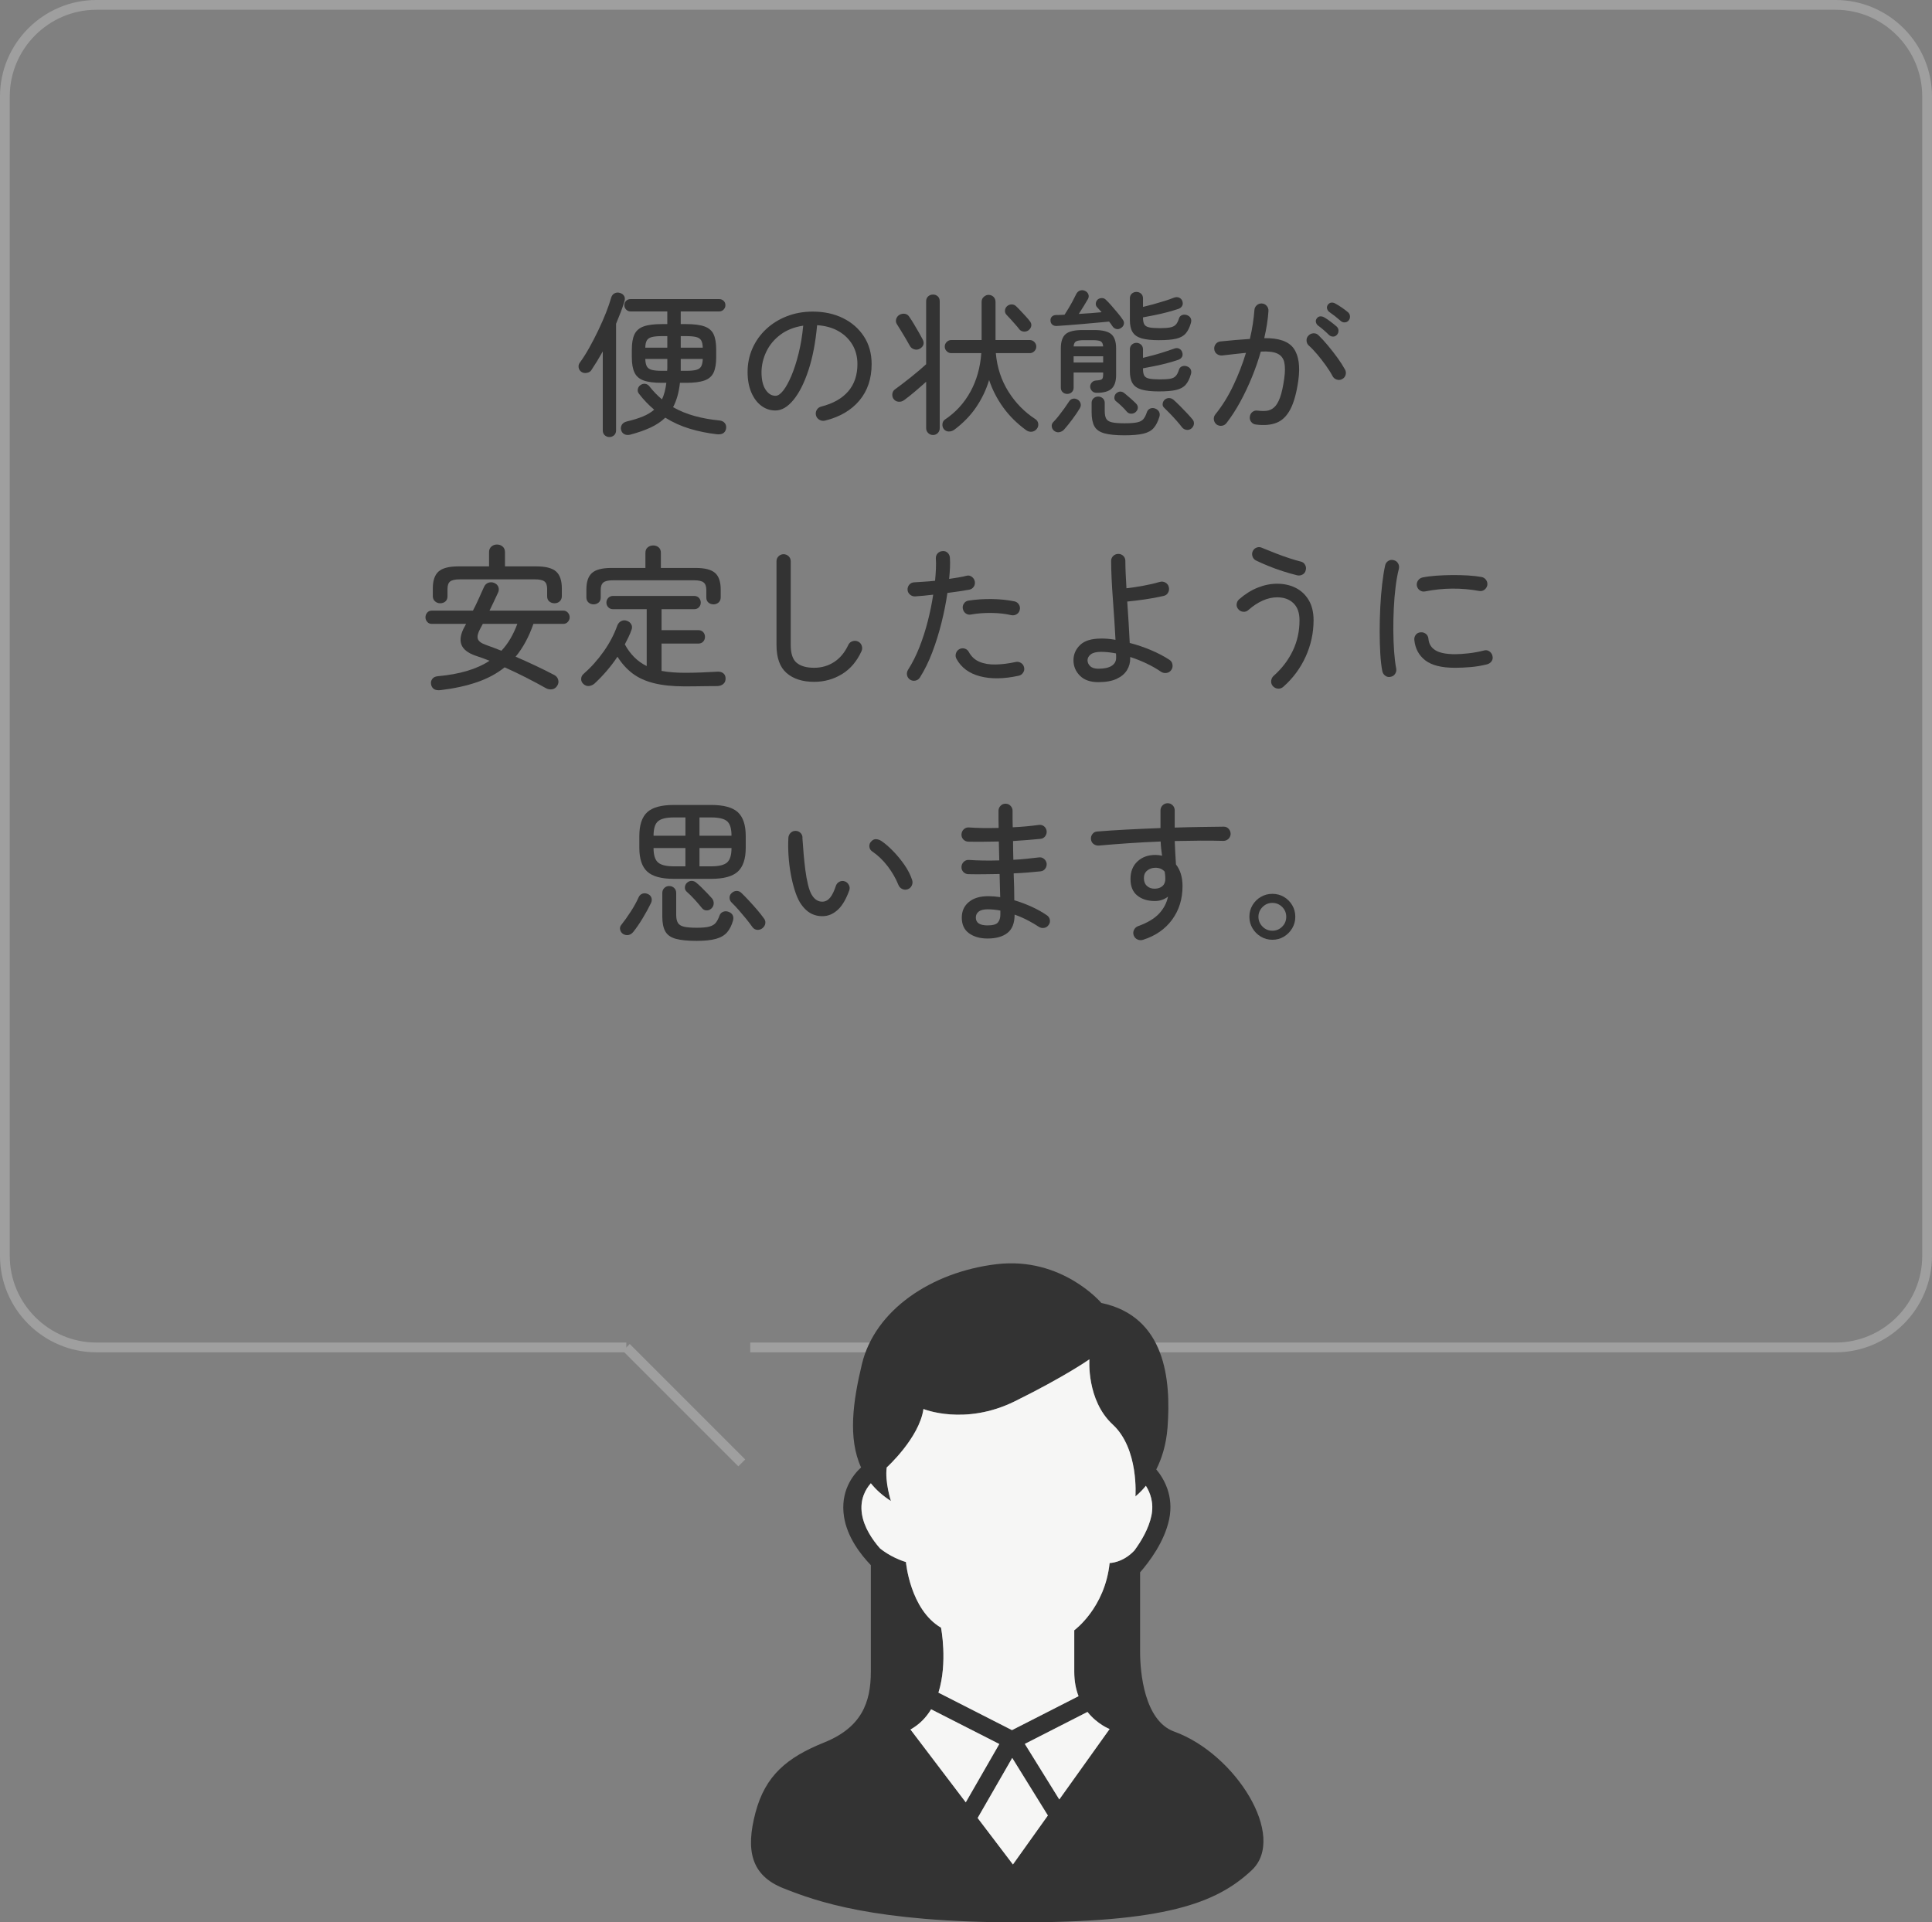 <?xml version="1.0" encoding="UTF-8"?><svg id="_レイヤー_2" xmlns="http://www.w3.org/2000/svg" viewBox="0 0 197.875 196.885"><rect x="0" y="0" width="197.875" height="196.885" fill="#808080" stroke="none"/><defs><style>.cls-1{fill:#333;}.cls-1,.cls-2{stroke-width:0px;}.cls-3{fill:none;stroke:#9f9f9f;stroke-miterlimit:10;}.cls-2{fill:#f6f6f5;}</style></defs><g id="_レイヤー_1-2"><path class="cls-3" d="M64.147,138H9.875c-5.156,0-9.375-4.219-9.375-9.375V9.875C.5,4.719,4.719.5,9.875.5h178.125c5.156,0,9.375,4.219,9.375,9.375v118.75c0,5.156-4.219,9.375-9.375,9.375h-111.162"/><line class="cls-3" x1="64.147" y1="138" x2="75.972" y2="149.825"/><path class="cls-1" d="M120.262,177.345c-3.069-1.113-3.493-6.083-3.493-8.145v-8.166c.916-1.047,2.486-3.11,2.974-5.421.513-2.434-.562-4.217-1.318-5.118.548-1.082,1.014-2.497,1.154-4.288.369-4.924-.217-11.382-6.781-12.763,0,0-4.022-4.762-10.723-3.971-6.697.796-12.469,4.716-13.794,10.221-.919,3.816-1.452,7.604-.09,10.596-.85.783-2.156,2.456-1.744,5.064.326,2.081,1.687,3.842,2.745,4.946v10.907c0,3.178-.963,5.714-4.775,7.251-3.814,1.535-6.04,3.387-7.044,7.199-1.005,3.814-.474,6.407,2.858,7.733,3.34,1.321,9.214,3.495,24.098,3.495s20.224-1.907,23.881-5.349c3.651-3.445-1.674-11.923-7.946-14.191ZM93.25,177.132c.93-.517,1.617-1.247,2.115-2.071l6.983,3.556-3.435,5.973-5.662-7.458ZM103.744,190.953l-3.613-4.758,3.542-6.152,3.651,5.893-3.579,5.017ZM108.493,184.297l-3.531-5.692,6.418-3.273c1.026,1.286,2.266,1.75,2.266,1.75l-5.153,7.215ZM113.646,160.082c-.48,4.608-3.621,6.886-3.621,6.886v4.235c0,.984.168,1.814.438,2.515l-6.817,3.476-7.531-3.839c.971-3.106.263-6.654.263-6.654-3.171-1.853-3.592-6.722-3.592-6.722-1.591-.48-2.668-1.409-2.668-1.409-.787-.901-1.623-2.138-1.837-3.505-.239-1.512.385-2.56.91-3.154.538.67,1.213,1.279,2.057,1.816,0,0-.635-1.961-.429-3.436,0,0,3.337-3.024,3.762-5.986,0,0,4.235,1.747,9.375-.797,5.139-2.538,7.62-4.289,7.62-4.289,0,0-.314,4.182,2.386,6.675,2.701,2.486,2.328,7.359,2.328,7.359,0,0,.476-.349,1.07-1.083.435.684.844,1.734.567,3.063-.277,1.33-1.039,2.61-1.745,3.567-1.195,1.275-2.534,1.282-2.534,1.282Z"/><path class="cls-2" d="M93.25,177.132c.93-.517,1.617-1.247,2.115-2.071l6.983,3.556-3.435,5.973-5.662-7.458Z"/><polygon class="cls-2" points="103.744 190.953 100.13 186.195 103.672 180.043 107.323 185.936 103.744 190.953"/><path class="cls-2" d="M108.493,184.297l-3.531-5.692,6.418-3.273c1.026,1.286,2.266,1.75,2.266,1.75l-5.153,7.215Z"/><path class="cls-1" d="M62.409,44.76c-.182,0-.339-.062-.472-.184-.134-.123-.2-.286-.2-.488v-8.096c-.395.704-.789,1.349-1.184,1.936-.097.139-.251.227-.464.264-.214.037-.4-.003-.561-.12-.149-.106-.237-.253-.264-.44-.027-.187.013-.349.12-.488.319-.437.64-.941.96-1.512.319-.571.629-1.168.928-1.792s.562-1.227.792-1.808c.229-.581.408-1.101.536-1.56.063-.203.179-.347.344-.432.165-.085.339-.101.521-.048.202.053.352.155.447.304.097.149.112.331.049.544-.107.363-.235.739-.385,1.128-.149.39-.31.787-.479,1.192v10.928c0,.202-.067.365-.2.488-.134.122-.296.184-.488.184ZM64.537,44.52c-.213.053-.407.037-.584-.048-.176-.086-.29-.235-.344-.448-.043-.182-.016-.355.08-.52.096-.166.272-.28.528-.344.629-.149,1.17-.317,1.624-.504.453-.187.84-.418,1.16-.696-.278-.234-.547-.488-.809-.76-.262-.272-.515-.568-.76-.888-.106-.138-.142-.296-.104-.472.038-.176.131-.312.28-.408.149-.106.31-.146.48-.12.17.027.309.11.416.248.405.512.837.96,1.296,1.344.213-.448.362-1.013.447-1.696h-.464c-.8,0-1.421-.08-1.863-.24-.443-.16-.755-.432-.937-.816s-.271-.906-.271-1.568v-.768c0-.672.09-1.197.271-1.576.182-.378.493-.648.937-.808.442-.16,1.063-.24,1.863-.24h.561v-1.296h-3.776c-.171,0-.317-.064-.439-.192-.123-.128-.185-.277-.185-.448,0-.181.062-.331.185-.448.122-.117.269-.176.439-.176h9.088c.182,0,.334.059.456.176.123.117.185.267.185.448,0,.171-.062.32-.185.448-.122.128-.274.192-.456.192h-3.936v1.296h.56c.8,0,1.424.08,1.872.24.448.16.76.429.937.808.176.379.264.904.264,1.576v.768c0,.662-.088,1.184-.264,1.568-.177.384-.488.656-.937.816-.448.16-1.072.24-1.872.24h-.64c-.054.491-.139.944-.256,1.36-.118.416-.267.795-.448,1.136.683.384,1.421.686,2.216.904.795.219,1.646.371,2.552.456.246.032.427.128.544.288.118.16.155.352.112.576-.096.427-.416.608-.96.544-.938-.107-1.854-.294-2.744-.56-.891-.267-1.73-.645-2.52-1.136-.405.395-.904.73-1.496,1.008-.592.277-1.294.522-2.104.736ZM66.089,35.609h2.256v-1.184h-.561c-.438,0-.778.032-1.023.096-.246.064-.416.179-.513.344-.096.166-.149.414-.159.744ZM67.785,37.977h.544c.011-.085.017-.168.017-.248v-.968h-2.256c.01.331.063.584.159.76.097.176.265.296.505.36.239.064.584.096,1.031.096ZM69.721,35.609h2.256c-.011-.331-.064-.579-.16-.744-.096-.165-.264-.28-.504-.344s-.584-.096-1.032-.096h-.56v1.184ZM69.721,37.977h.56c.448,0,.792-.032,1.032-.096s.408-.184.504-.36.149-.429.16-.76h-2.256v1.216Z"/><path class="cls-1" d="M84.489,43.081c-.202.043-.392.013-.567-.088-.177-.101-.291-.248-.345-.44-.053-.202-.029-.392.072-.568s.253-.291.456-.344c1.216-.309,2.139-.829,2.768-1.56.63-.73.944-1.661.944-2.792,0-.747-.171-1.408-.512-1.984-.342-.576-.819-1.04-1.433-1.392s-1.341-.554-2.184-.608c-.16,1.771-.456,3.31-.888,4.616-.433,1.307-.944,2.32-1.536,3.04-.592.72-1.208,1.08-1.848,1.08-.534,0-1.017-.162-1.448-.488-.433-.325-.773-.784-1.024-1.376s-.376-1.282-.376-2.072c0-.875.168-1.688.504-2.44s.806-1.408,1.408-1.968,1.31-.997,2.12-1.312c.811-.314,1.69-.472,2.64-.472,1.163,0,2.197.224,3.104.672.906.448,1.621,1.075,2.144,1.88.522.805.784,1.747.784,2.824,0,1.493-.419,2.739-1.256,3.736-.838.997-2.014,1.683-3.528,2.056ZM79.433,40.537c.245,0,.509-.181.792-.544.282-.363.56-.867.832-1.512.271-.645.518-1.405.736-2.28.218-.874.376-1.824.472-2.848-.918.139-1.693.446-2.328.92-.635.475-1.115,1.048-1.44,1.72-.325.672-.493,1.376-.504,2.112,0,.779.139,1.379.416,1.8.277.422.619.632,1.024.632Z"/><path class="cls-1" d="M95.561,44.552c-.192,0-.357-.067-.496-.2-.139-.134-.208-.302-.208-.504v-4.752c-.342.31-.723.643-1.144,1-.422.358-.787.648-1.097.872-.182.139-.381.198-.6.176-.219-.021-.392-.128-.521-.32-.096-.149-.128-.323-.096-.52.032-.197.134-.349.304-.456.203-.149.445-.331.729-.544.282-.213.576-.442.88-.688.304-.245.592-.482.864-.712.271-.229.498-.429.68-.6v-6.448c0-.213.069-.381.208-.504.139-.123.304-.184.496-.184s.354.062.488.184c.133.123.199.291.199.504v12.992c0,.202-.066.37-.199.504-.134.133-.296.2-.488.2ZM94.201,35.72c-.182.096-.37.115-.567.056-.198-.059-.345-.173-.44-.344-.096-.181-.227-.411-.392-.688-.166-.277-.334-.557-.504-.84-.171-.282-.315-.514-.433-.696-.106-.16-.133-.336-.08-.528.054-.192.171-.341.353-.448.191-.096.381-.125.567-.088.187.038.334.147.44.328.128.181.28.419.456.712.176.293.347.584.512.872.165.288.291.517.376.688.106.192.137.374.088.544-.048.171-.173.315-.376.432ZM105.097,44.057c-.938-.683-1.723-1.461-2.353-2.336-.629-.875-1.109-1.808-1.439-2.8-.299.992-.741,1.92-1.328,2.784s-1.339,1.637-2.256,2.32c-.171.117-.357.173-.561.168-.202-.006-.373-.094-.512-.264-.106-.16-.146-.339-.12-.536s.125-.349.296-.456c1.077-.725,1.934-1.667,2.568-2.824.635-1.157,1.005-2.472,1.112-3.944h-3.072c-.182,0-.339-.066-.472-.2-.134-.133-.2-.291-.2-.472s.066-.339.2-.472c.133-.133.29-.2.472-.2h3.104v-3.904c0-.213.075-.387.225-.52s.309-.2.479-.2c.203,0,.374.067.513.2.138.133.208.307.208.52v3.904h3.504c.181,0,.338.067.472.2.133.133.2.291.2.472s-.067.339-.2.472c-.134.134-.291.2-.472.2h-3.473c.128,1.462.558,2.774,1.288,3.936.73,1.163,1.656,2.107,2.776,2.832.16.107.253.259.28.456.026.197-.024.376-.152.536-.139.171-.31.267-.512.288-.203.021-.396-.032-.576-.16ZM105.353,33.817c-.139.107-.302.155-.488.144-.187-.01-.339-.085-.456-.224-.085-.117-.21-.269-.376-.456-.165-.187-.333-.376-.504-.568-.171-.192-.319-.352-.448-.48-.117-.128-.168-.277-.151-.448.016-.171.088-.315.216-.432.139-.117.296-.176.472-.176.177,0,.328.064.456.192.139.128.296.288.473.48.176.192.346.376.512.552.165.176.29.323.376.44.149.171.213.342.192.512-.022.171-.112.325-.272.464Z"/><path class="cls-1" d="M114.809,33.592c-.149.107-.307.142-.472.104-.166-.037-.302-.136-.408-.296-.043-.064-.094-.139-.152-.224-.059-.085-.12-.165-.184-.24-.331.032-.736.07-1.216.112-.48.043-.981.088-1.505.136-.522.048-1.013.088-1.472.12-.459.032-.843.059-1.152.08-.191.011-.347-.032-.464-.128s-.182-.235-.191-.416c-.011-.17.034-.307.136-.408s.237-.157.408-.168c.139,0,.282-.003.432-.008s.304-.013.464-.024c.117-.181.254-.4.408-.656.154-.256.302-.515.44-.776.138-.261.25-.482.336-.664.096-.192.227-.317.392-.376.165-.058.333-.051.504.024s.288.192.353.352c.063.16.053.32-.032.48-.096.171-.234.403-.416.696-.182.293-.357.573-.528.84.405-.021.811-.048,1.216-.08s.779-.064,1.12-.096c-.085-.096-.168-.189-.248-.28-.08-.091-.151-.168-.216-.232-.106-.117-.149-.256-.128-.416s.096-.293.224-.4c.129-.085.27-.125.425-.12.154.005.285.067.392.184.16.149.35.349.568.6.218.251.435.504.647.76.214.256.379.475.496.656.117.15.157.307.12.472-.037.166-.136.296-.296.392ZM107.961,44.121c-.14-.117-.219-.261-.24-.432s.026-.32.144-.448c.171-.17.357-.384.561-.64.202-.256.396-.515.584-.776.187-.261.338-.482.456-.664.096-.171.227-.277.392-.32.165-.042.333-.016.504.08.149.085.251.211.304.376.054.166.032.333-.063.504-.203.342-.459.72-.768,1.136-.31.416-.598.773-.864,1.072-.139.138-.302.224-.488.256s-.36-.016-.52-.144ZM109.305,40.344c-.182,0-.336-.058-.464-.176-.128-.117-.192-.277-.192-.48v-4c0-.693.162-1.181.488-1.464.325-.282.903-.424,1.735-.424h1.2c.832,0,1.413.142,1.744.424.331.283.496.771.496,1.464v2.72c0,.64-.152,1.104-.456,1.392s-.813.432-1.528.432c-.191,0-.347-.056-.464-.168-.117-.112-.187-.253-.208-.424-.011-.16.04-.309.152-.448s.27-.213.472-.224c.32-.021.518-.069.592-.144.075-.074.112-.234.112-.48v-.192h-3.023v1.536c0,.203-.064.363-.192.48-.128.118-.283.176-.464.176ZM109.961,35.48h3.023c-.021-.277-.109-.453-.264-.528-.155-.074-.419-.112-.792-.112h-.912c-.363,0-.624.038-.784.112-.16.075-.251.251-.271.528ZM109.961,37.129h3.023v-.64h-3.023v.64ZM115.161,44.584c-.885,0-1.573-.069-2.063-.208-.491-.139-.83-.381-1.017-.728-.187-.346-.279-.829-.279-1.448v-.928c0-.202.066-.362.2-.48.133-.117.29-.176.472-.176.181,0,.338.059.472.176.134.118.2.278.2.48v.816c0,.342.048.603.144.784.097.181.288.307.576.376.288.07.726.104,1.312.104.576,0,1.008-.032,1.296-.096s.498-.176.632-.336c.133-.16.248-.384.344-.672.064-.202.182-.338.353-.408.17-.069.347-.066.527.008.182.075.31.187.385.336.074.149.085.315.031.496-.149.491-.344.875-.584,1.152-.239.277-.595.472-1.063.584-.47.112-1.115.168-1.937.168ZM116.297,42.217c-.128.107-.28.157-.456.152-.177-.005-.323-.077-.44-.216-.149-.181-.333-.376-.552-.584s-.414-.376-.584-.504c-.106-.106-.149-.24-.128-.4s.085-.288.191-.384c.277-.234.561-.234.849,0,.181.15.378.318.592.504.213.187.405.365.576.536.139.139.202.291.191.456-.011.166-.091.312-.239.44ZM118.713,34.841c-.769,0-1.368-.064-1.801-.192-.432-.128-.738-.344-.92-.648s-.271-.717-.271-1.24v-2.192c0-.213.066-.379.2-.496.133-.117.29-.176.472-.176s.339.059.472.176c.134.117.2.283.2.496v.864c.32-.074.675-.165,1.064-.272.389-.107.771-.219,1.144-.336.373-.117.693-.229.96-.336.202-.074.384-.074.544,0,.16.075.267.192.32.352.063.192.056.357-.024.496s-.211.24-.392.304c-.353.117-.741.232-1.168.344-.427.112-.854.211-1.28.296-.427.085-.815.16-1.168.224v.016c0,.299.043.528.128.688.085.16.253.267.504.32.251.053.616.08,1.097.08.447,0,.797-.024,1.048-.072.25-.048.442-.141.576-.28.133-.138.242-.346.327-.624.054-.181.16-.301.32-.36.16-.058.32-.061.48-.008.191.064.325.168.399.312.074.144.085.307.032.488-.128.459-.304.819-.528,1.08-.224.261-.549.443-.976.544-.427.102-1.014.152-1.76.152ZM118.713,40.089c-.769,0-1.368-.064-1.801-.192-.432-.128-.738-.344-.92-.648s-.271-.717-.271-1.24v-2.224c0-.203.066-.365.2-.488.133-.123.29-.184.472-.184s.339.062.472.184c.134.123.2.285.2.488v.864c.32-.074.675-.165,1.064-.272.389-.106.768-.219,1.136-.336.368-.117.686-.224.952-.32.202-.085.384-.09.544-.016.16.075.267.198.319.368.064.192.057.355-.023.488-.08.134-.211.232-.393.296-.341.118-.725.232-1.151.344-.427.112-.854.211-1.28.296-.427.085-.815.16-1.168.224v.064c0,.299.043.525.128.68.085.155.253.259.504.312.251.053.616.08,1.097.08.447,0,.797-.021,1.048-.064.25-.042.442-.136.576-.28.133-.144.242-.354.327-.632.054-.181.16-.301.32-.36.16-.058.32-.061.48-.008.191.064.325.168.399.312.074.144.085.307.032.488-.128.459-.304.819-.528,1.08-.224.261-.549.443-.976.544-.427.102-1.014.152-1.76.152ZM122.025,43.881c-.139.117-.302.165-.488.144-.187-.021-.338-.102-.456-.24-.139-.182-.317-.398-.535-.648-.219-.25-.446-.499-.681-.744s-.447-.458-.64-.64c-.117-.106-.166-.242-.145-.408.021-.165.091-.301.208-.408.139-.117.291-.173.456-.168.166.006.317.067.456.184.192.171.411.379.656.624s.482.491.712.736c.229.246.419.459.568.64.117.139.165.296.144.472s-.106.328-.256.456Z"/><path class="cls-1" d="M128.633,43.48c-.203-.021-.366-.112-.488-.272-.123-.16-.168-.336-.136-.528.021-.203.109-.365.264-.488s.333-.168.536-.136c.341.043.65.048.928.016s.53-.149.76-.352c.229-.202.43-.536.601-1,.17-.464.314-1.112.432-1.944.097-.683.099-1.235.008-1.656s-.325-.723-.703-.904c-.379-.181-.947-.25-1.704-.208-.246.864-.547,1.733-.904,2.608-.357.875-.755,1.715-1.192,2.52-.438.806-.912,1.539-1.424,2.2-.128.16-.291.25-.488.272-.197.021-.376-.027-.535-.144-.15-.128-.238-.291-.265-.488-.026-.197.024-.376.152-.536.693-.853,1.304-1.835,1.832-2.944s.962-2.229,1.304-3.36c-.395.043-.795.086-1.2.128-.405.043-.821.091-1.248.144-.202.011-.381-.042-.535-.16-.155-.117-.243-.277-.265-.48-.021-.202.029-.381.152-.536.122-.155.285-.243.488-.264.501-.053,1.008-.101,1.52-.144.512-.042,1.008-.08,1.488-.112.128-.533.229-1.051.304-1.552.074-.501.128-.965.16-1.392.011-.202.091-.371.24-.504.148-.133.319-.195.512-.184.202.011.37.091.504.24.133.149.194.325.184.528-.053.843-.197,1.771-.432,2.784,1.504-.021,2.512.333,3.024,1.064.512.731.666,1.827.464,3.288-.182,1.27-.454,2.248-.816,2.936s-.832,1.147-1.408,1.376c-.575.229-1.279.291-2.111.184ZM137.465,38.824c-.171.096-.353.115-.544.056-.192-.059-.336-.173-.433-.344-.191-.363-.427-.736-.704-1.12s-.565-.754-.863-1.112c-.299-.357-.593-.664-.881-.92-.139-.128-.213-.293-.224-.496s.054-.373.192-.512c.139-.149.309-.229.512-.24.202-.01.373.053.512.192.31.299.635.654.977,1.064.341.411.666.83.976,1.256.31.427.565.827.769,1.2.096.171.117.352.063.544-.054.192-.171.336-.352.432ZM136.121,34.312c-.17-.17-.354-.341-.552-.512-.197-.17-.392-.325-.584-.464-.106-.085-.176-.197-.208-.336-.032-.138,0-.272.096-.4.097-.128.217-.195.36-.2.145-.005.285.035.424.12.171.096.379.238.624.424.245.187.453.355.624.504.117.107.179.243.185.408.005.166-.046.307-.152.424-.106.128-.24.192-.4.192-.159,0-.299-.053-.416-.16ZM137.321,32.873c-.362-.32-.757-.629-1.184-.928-.107-.085-.179-.195-.216-.328-.038-.133-.014-.264.071-.392.097-.139.217-.216.36-.232.144-.016.285.019.424.104.182.096.397.23.648.4.25.171.461.331.632.48.128.107.197.243.208.408.011.166-.032.307-.128.424-.097.128-.227.198-.393.208-.165.011-.307-.037-.424-.144Z"/><path class="cls-1" d="M45.129,70.681c-.555.064-.881-.128-.977-.576-.043-.213-.003-.403.12-.568.123-.166.312-.259.568-.28,2.25-.203,4.016-.73,5.296-1.584-.235-.096-.473-.187-.712-.272-.24-.085-.473-.165-.696-.24-.811-.277-1.304-.667-1.48-1.168-.176-.501-.056-1.12.36-1.856l.128-.24h-3.504c-.203,0-.362-.069-.479-.208-.118-.138-.177-.293-.177-.464,0-.181.059-.341.177-.48.117-.139.276-.208.479-.208h4.208c.213-.405.413-.819.6-1.24s.366-.819.536-1.192c.097-.213.245-.354.448-.424.202-.069.405-.061.608.024.213.096.352.238.416.424.063.187.053.371-.032.552-.149.32-.296.635-.44.944-.144.31-.29.614-.439.912h7.552c.192,0,.35.069.472.208.123.139.185.299.185.48,0,.171-.062.325-.185.464-.122.139-.279.208-.472.208h-3.056c-.47,1.344-1.078,2.464-1.824,3.36.693.299,1.384.611,2.072.936.688.325,1.325.643,1.912.952.191.107.316.264.376.472.058.208.029.408-.089.6-.128.213-.301.339-.52.376s-.43.002-.632-.104c-.683-.384-1.382-.758-2.096-1.12-.715-.363-1.43-.704-2.145-1.024-.8.64-1.741,1.146-2.824,1.52-1.082.373-2.328.645-3.735.816ZM45.081,61.785c-.202,0-.378-.067-.527-.2-.149-.133-.225-.312-.225-.536v-.784c0-.8.195-1.376.584-1.728.39-.352,1.064-.528,2.024-.528h3.152v-1.456c0-.245.08-.437.239-.576.16-.138.353-.208.576-.208s.416.07.576.208c.16.139.24.331.24.576v1.456h3.216c.96,0,1.635.176,2.024.528.389.352.584.928.584,1.728v.784c0,.224-.072.403-.217.536-.144.134-.322.2-.535.2-.203,0-.379-.061-.528-.184-.149-.123-.225-.296-.225-.52v-.768c0-.363-.09-.616-.271-.76s-.512-.216-.992-.216h-7.68c-.48,0-.811.072-.992.216s-.271.397-.271.76v.768c0,.224-.072.397-.217.52-.144.123-.322.184-.536.184ZM51.353,66.648c.352-.373.661-.789.928-1.248.267-.458.502-.96.704-1.504h-3.536c-.042.086-.088.171-.136.256-.048.085-.094.171-.136.256-.235.427-.315.766-.24,1.016.074.251.357.461.848.632.245.085.502.179.769.28s.533.205.8.312Z"/><path class="cls-1" d="M70.137,70.297c-1.237,0-2.294-.11-3.168-.328s-1.608-.555-2.2-1.008c-.592-.453-1.102-1.021-1.528-1.704-.341.512-.712,1-1.111,1.464-.4.464-.813.893-1.24,1.288-.16.138-.344.221-.552.248-.208.026-.403-.04-.584-.2-.16-.15-.238-.323-.232-.52.005-.198.077-.36.216-.488.789-.693,1.488-1.472,2.097-2.336.607-.864,1.071-1.749,1.392-2.656.085-.213.224-.365.416-.456.192-.091.389-.093.592-.008.202.075.347.2.432.376.086.176.086.365,0,.568-.085.245-.187.488-.304.728s-.24.483-.368.728c.544,1.013,1.291,1.755,2.24,2.224v-5.824h-3.439c-.203,0-.368-.066-.496-.2-.128-.133-.192-.291-.192-.472,0-.192.064-.354.192-.488s.293-.2.496-.2h8.287c.214,0,.382.067.505.2.122.133.184.296.184.488,0,.182-.062.339-.184.472-.123.134-.291.2-.505.2h-3.327v2.144h3.76c.213,0,.381.067.504.2.122.134.184.296.184.488s-.062.355-.184.488c-.123.133-.291.2-.504.2h-3.76v2.8c.703.128,1.498.192,2.384.192.533,0,1.085-.01,1.656-.032.57-.021,1.122-.048,1.655-.08.245-.021.451.03.616.152.165.123.248.307.248.552,0,.234-.077.418-.232.552-.154.133-.354.205-.6.216-.31,0-.659.002-1.048.008-.39.005-.784.01-1.185.016-.399.005-.771.008-1.111.008ZM60.794,61.896c-.203,0-.376-.064-.521-.192-.144-.128-.216-.304-.216-.528v-.8c0-.789.191-1.354.576-1.696.384-.341,1.045-.512,1.983-.512h3.488v-1.552c0-.245.08-.432.24-.56.16-.128.347-.192.56-.192s.397.064.552.192c.155.128.232.315.232.56v1.552h3.568c.938,0,1.6.171,1.983.512.385.341.576.907.576,1.696v.8c0,.224-.072.4-.216.528-.145.128-.317.192-.521.192s-.376-.061-.52-.184-.216-.291-.216-.504v-.784c0-.363-.091-.618-.272-.768-.182-.149-.507-.224-.976-.224h-8.32c-.47,0-.795.075-.976.224-.182.15-.272.406-.272.768v.784c0,.214-.072.382-.216.504s-.317.184-.52.184Z"/><path class="cls-1" d="M83.385,69.832c-1.185,0-2.123-.299-2.816-.896s-1.04-1.557-1.04-2.88v-8.576c0-.202.072-.373.216-.512.145-.138.312-.208.504-.208.203,0,.377.07.521.208.144.139.216.31.216.512v8.576c0,.885.205,1.496.616,1.832.41.336,1.005.504,1.784.504.757,0,1.439-.197,2.048-.592.607-.395,1.093-.981,1.456-1.76.085-.181.227-.304.424-.368s.387-.053.568.032c.181.085.307.227.376.424.069.198.061.387-.024.568-.479,1.045-1.149,1.83-2.008,2.352s-1.806.784-2.84.784Z"/><path class="cls-1" d="M93.21,69.609c-.171-.118-.275-.272-.312-.464-.037-.192-.003-.373.104-.544.447-.704.84-1.485,1.176-2.344s.621-1.749.855-2.672c.234-.922.416-1.816.544-2.68-.33.043-.65.078-.96.104-.31.027-.603.051-.88.072-.202.011-.381-.051-.536-.184-.154-.133-.237-.296-.248-.488-.011-.202.049-.378.177-.528s.293-.229.496-.24c.298-.021.632-.042,1-.064.367-.021.749-.053,1.144-.096.042-.437.072-.848.088-1.232s.014-.736-.008-1.056c-.011-.203.051-.376.184-.52.134-.144.302-.221.504-.232.203-.021.376.037.521.176.144.139.221.31.231.512.021.299.024.629.009.992-.017.363-.046.752-.088,1.168.341-.053.663-.104.968-.152.304-.048.573-.104.808-.168.192-.053.371-.021.536.096.165.118.27.272.312.464.042.203.01.387-.097.552-.106.166-.262.27-.464.312-.299.053-.64.109-1.024.168-.384.059-.789.115-1.216.168-.139.971-.339,1.981-.6,3.032-.262,1.051-.576,2.062-.944,3.032-.368.971-.792,1.835-1.271,2.592-.107.171-.259.277-.456.32-.197.042-.382.01-.552-.096ZM104.329,69.208c-1.515.331-2.832.349-3.951.056-1.12-.293-1.926-.888-2.416-1.784-.097-.181-.115-.368-.057-.56.059-.192.174-.336.344-.432.171-.096.353-.117.545-.064.191.053.336.171.432.352.256.469.616.803,1.08,1,.464.198,1.013.291,1.647.28.635-.01,1.325-.096,2.072-.256.192-.042.373-.01.544.096.171.107.277.261.32.464.042.192.008.371-.104.536-.111.166-.264.27-.456.312ZM103.561,63c-.587-.138-1.256-.213-2.008-.224-.752-.01-1.448.043-2.088.16-.203.043-.385.008-.544-.104-.16-.112-.262-.269-.305-.472-.042-.192-.008-.373.104-.544s.27-.272.472-.304c.758-.117,1.552-.17,2.384-.16.832.011,1.611.091,2.336.24.192.043.342.152.448.328.106.176.134.36.08.552-.043.192-.149.339-.32.44-.17.102-.357.131-.56.088Z"/><path class="cls-1" d="M112.489,69.864c-.821,0-1.45-.221-1.888-.664-.438-.442-.656-.968-.656-1.576s.227-1.13.681-1.568c.453-.437,1.165-.656,2.136-.656.438-.01.933.032,1.487.128-.031-.629-.071-1.304-.119-2.024-.049-.72-.1-1.443-.152-2.168-.054-.725-.096-1.424-.128-2.096-.032-.672-.048-1.269-.048-1.792,0-.202.071-.373.216-.512.144-.138.317-.208.52-.208s.374.07.513.208c.139.139.208.31.208.512,0,.363.01.784.031,1.264s.049.992.08,1.536c.502-.053,1.072-.138,1.712-.256.641-.117,1.217-.251,1.729-.4.192-.053.379-.026.56.08.182.107.294.256.336.448.054.203.029.395-.071.576-.102.182-.254.293-.456.336-.598.139-1.227.256-1.889.352-.661.096-1.274.171-1.84.224.054.736.102,1.472.145,2.208.042.736.08,1.413.111,2.032.747.192,1.478.44,2.192.744s1.339.632,1.872.984c.171.107.274.264.312.472.038.208-.002.397-.119.568-.118.171-.278.272-.48.304-.203.032-.39-.005-.56-.112-.448-.309-.947-.594-1.496-.856-.55-.261-1.107-.483-1.672-.664v.096c.01.459-.1.875-.328,1.248-.229.374-.584.672-1.064.896-.479.224-1.104.336-1.872.336ZM112.489,68.488c.608,0,1.064-.098,1.368-.296.304-.197.456-.467.456-.808v-.232c0-.08-.006-.157-.016-.232-.268-.053-.528-.093-.784-.12-.256-.026-.507-.04-.752-.04-.47,0-.816.085-1.04.256-.225.171-.336.374-.336.608,0,.224.09.424.271.6s.459.264.832.264Z"/><path class="cls-1" d="M131.433,70.344c-.16.139-.342.2-.544.184-.203-.016-.374-.099-.512-.248-.14-.149-.2-.328-.185-.536.017-.208.099-.382.248-.52.854-.757,1.51-1.616,1.968-2.576.459-.96.688-2,.688-3.12,0-.768-.208-1.352-.624-1.752-.416-.4-.971-.6-1.664-.6-.491,0-.987.112-1.488.336-.501.224-.986.544-1.456.96-.149.139-.325.2-.527.184-.203-.016-.368-.098-.496-.248-.139-.149-.2-.323-.185-.52.017-.197.099-.365.248-.504.608-.533,1.245-.933,1.912-1.2.667-.267,1.325-.4,1.977-.4.714,0,1.352.141,1.911.424.561.283,1.006.702,1.336,1.256.331.555.496,1.243.496,2.064,0,1.291-.27,2.531-.808,3.72-.539,1.189-1.304,2.221-2.296,3.096ZM132.857,58.921c-.479-.117-.976-.259-1.488-.424-.512-.165-1.002-.344-1.472-.536-.47-.192-.891-.378-1.264-.56-.171-.085-.288-.224-.353-.416-.063-.192-.054-.373.032-.544.085-.181.224-.304.416-.368s.379-.048.56.048c.545.224,1.024.416,1.44.576s.848.315,1.296.464.848.267,1.2.352c.192.043.339.152.439.328.102.176.126.36.072.552-.043.203-.151.352-.328.448-.176.096-.359.123-.552.08Z"/><path class="cls-1" d="M142.409,69.321c-.191.042-.368.005-.527-.112-.16-.117-.262-.272-.305-.464-.096-.49-.165-1.091-.208-1.8-.042-.709-.063-1.475-.063-2.296s.021-1.648.063-2.48c.043-.832.106-1.616.192-2.352.085-.736.187-1.371.304-1.904.043-.203.149-.357.32-.464.171-.106.352-.133.544-.08.202.043.354.149.456.32.102.171.131.358.088.56-.139.544-.251,1.163-.336,1.856-.086.694-.146,1.424-.184,2.192-.038.768-.054,1.528-.049,2.28.006.752.032,1.467.08,2.144.049.677.12,1.267.217,1.768.031.192-.009.371-.12.536-.112.165-.27.264-.473.296ZM149.017,68.393c-1.376,0-2.392-.256-3.048-.768s-1.027-1.205-1.112-2.08c-.021-.203.029-.381.152-.536.122-.155.285-.237.487-.248.203-.021.382.03.536.152.155.123.243.285.265.488.042.533.282.933.72,1.2s1.109.4,2.016.4c.374,0,.827-.029,1.36-.088s1.072-.157,1.616-.296c.191-.053.37-.021.536.096.165.117.269.272.312.464.054.203.024.384-.088.544-.112.16-.27.267-.472.32-.555.139-1.112.232-1.672.28-.561.048-1.097.072-1.608.072ZM145.977,60.569c-.203.043-.387.008-.552-.104-.166-.112-.27-.269-.312-.472-.032-.192.008-.371.12-.536.112-.165.264-.269.456-.312.405-.085.872-.146,1.4-.184.527-.037,1.071-.058,1.632-.064.56-.005,1.101.008,1.624.04.522.032.992.085,1.408.16.191.043.344.144.456.304.111.16.151.341.119.544-.042.192-.144.347-.304.464-.16.118-.342.155-.544.112-1.835-.331-3.67-.314-5.504.048Z"/><path class="cls-1" d="M63.817,95.656c-.16-.107-.262-.253-.304-.44-.043-.187,0-.354.128-.504.299-.373.616-.819.952-1.336.336-.517.605-1.005.808-1.464.085-.192.216-.32.393-.384.176-.064.359-.053.552.032.181.075.304.198.368.368.063.171.053.352-.032.544-.235.491-.521,1.013-.856,1.568-.336.555-.658,1.024-.968,1.408-.139.171-.302.275-.488.312s-.37.002-.552-.104ZM69.017,90.009c-1.28,0-2.189-.248-2.729-.744-.538-.496-.808-1.309-.808-2.44v-1.2c0-1.13.27-1.944.808-2.44.539-.496,1.448-.744,2.729-.744h3.824c1.279,0,2.188.248,2.728.744s.809,1.31.809,2.44v1.2c0,1.131-.27,1.944-.809,2.44-.539.496-1.448.744-2.728.744h-3.824ZM66.937,85.592h3.264v-1.872h-1.184c-.779,0-1.32.131-1.624.392-.304.261-.456.755-.456,1.48ZM69.017,88.728h1.184v-1.872h-3.264c0,.715.152,1.206.456,1.472s.845.4,1.624.4ZM71.353,96.361c-.907,0-1.616-.07-2.128-.208-.512-.139-.872-.39-1.08-.752-.208-.363-.312-.869-.312-1.52v-2.416c0-.213.068-.386.207-.52.139-.133.305-.2.496-.2.203,0,.374.067.513.2.139.134.208.307.208.52v2.24c0,.352.059.624.176.816.117.192.328.323.632.392.304.07.744.104,1.32.104.555,0,.979-.04,1.271-.12.294-.08.513-.21.656-.392s.27-.421.376-.72c.064-.192.187-.325.368-.4.181-.074.368-.074.56,0,.203.075.345.189.424.344.08.155.094.333.04.536-.139.501-.341.907-.607,1.216-.267.309-.646.533-1.136.672-.491.138-1.152.208-1.984.208ZM72.857,93.049c-.149.139-.32.203-.512.192-.192-.01-.353-.101-.48-.272-.213-.266-.458-.552-.735-.856-.278-.304-.539-.562-.784-.776-.139-.117-.206-.267-.2-.448.005-.181.072-.336.2-.464.149-.138.312-.208.488-.208.176,0,.338.064.487.192.16.128.342.294.544.496.203.203.4.403.592.6.192.198.347.365.465.504.128.16.187.339.176.536s-.091.365-.24.504ZM71.641,85.592h3.28c0-.725-.149-1.219-.448-1.48-.299-.261-.843-.392-1.632-.392h-1.2v1.872ZM71.641,88.728h1.2c.789,0,1.333-.133,1.632-.4s.448-.757.448-1.472h-3.28v1.872ZM78.089,95.064c-.16.128-.339.184-.536.168-.197-.016-.36-.109-.488-.28-.171-.245-.382-.522-.632-.832-.251-.309-.51-.616-.776-.92-.267-.304-.512-.562-.735-.776-.128-.128-.195-.285-.2-.472-.006-.187.062-.344.2-.472.148-.149.319-.226.512-.232.192-.005.357.062.496.2.234.224.493.488.775.792.283.304.558.611.824.92s.49.592.672.848c.149.171.211.355.185.552-.027.198-.126.365-.296.504Z"/><path class="cls-1" d="M84.489,93.817c-.501.053-.968-.029-1.399-.248-.433-.219-.819-.6-1.16-1.144-.192-.32-.368-.73-.528-1.232-.16-.501-.296-1.056-.408-1.664-.111-.608-.189-1.232-.231-1.872-.043-.64-.048-1.264-.017-1.872.021-.203.104-.371.248-.504.145-.133.317-.195.521-.184.202.011.37.091.504.24.133.149.189.325.168.528.042.63.085,1.189.128,1.68s.099,1.008.168,1.552c.069.544.16,1.046.272,1.504.111.459.242.811.392,1.056.299.491.683.72,1.152.688.277-.021.52-.16.728-.416.208-.256.402-.656.584-1.2.064-.192.185-.333.36-.424.176-.09.359-.104.552-.04.182.064.32.187.416.368.096.181.112.363.048.544-.32.885-.693,1.533-1.12,1.944s-.885.643-1.376.696ZM92.953,91.081c-.191.064-.378.051-.56-.04-.182-.091-.31-.232-.384-.424-.267-.661-.635-1.298-1.104-1.912-.47-.613-.997-1.117-1.584-1.512-.171-.117-.264-.28-.28-.488-.016-.208.046-.381.185-.52.149-.17.317-.25.504-.24.187.011.37.075.552.192.373.256.769.598,1.185,1.024.416.427.802.896,1.16,1.408.356.512.621,1.03.792,1.552.063.192.053.381-.032.568-.086.187-.229.318-.433.392Z"/><path class="cls-1" d="M101.145,96.121c-.768,0-1.4-.179-1.896-.536-.495-.357-.743-.893-.743-1.608,0-.661.239-1.192.72-1.592.479-.4,1.142-.6,1.984-.6.394,0,.805.032,1.231.096-.011-.352-.021-.728-.032-1.128-.011-.4-.021-.813-.031-1.24-.576.011-1.14.019-1.688.024-.55.005-1.059.003-1.528-.008-.202-.01-.37-.088-.504-.232-.133-.144-.194-.317-.184-.52s.088-.373.231-.512c.145-.139.317-.203.521-.192.938.064,1.979.08,3.12.048-.011-.331-.019-.656-.024-.976-.005-.32-.014-.64-.023-.96-.555.011-1.099.019-1.633.024-.533.006-1.034.003-1.504-.008-.202-.01-.37-.088-.504-.232-.133-.144-.194-.317-.184-.52.011-.202.088-.373.231-.512.145-.138.317-.202.521-.192.906.064,1.925.08,3.056.048-.011-.309-.016-.613-.016-.912v-.848c0-.192.069-.36.208-.504s.31-.216.512-.216.373.072.512.216.208.312.208.504v.816c0,.277.006.571.017.88.479-.021.943-.053,1.392-.096.448-.042.869-.091,1.265-.144.202-.032.381.011.535.128.155.118.248.278.28.48.021.203-.026.384-.144.544-.118.16-.277.251-.48.272-.405.043-.848.083-1.328.12-.479.038-.976.072-1.487.104,0,.31.002.627.008.952.005.325.013.648.023.968.47-.021.926-.056,1.368-.104.442-.048.851-.093,1.225-.136.202-.032.381.013.535.136.155.123.248.28.28.472.021.203-.026.384-.144.544-.118.16-.277.251-.48.272-.395.043-.826.083-1.296.12s-.955.067-1.456.088c.021.501.037.984.048,1.448.011.464.017.899.017,1.304.64.192,1.248.422,1.823.688.576.267,1.078.549,1.505.848.17.107.274.259.312.456.037.198-.003.376-.12.536-.117.171-.274.272-.472.304s-.376-.005-.536-.112c-.32-.213-.693-.432-1.12-.656-.427-.224-.88-.421-1.36-.592,0,.864-.242,1.488-.728,1.872-.485.384-1.166.576-2.04.576ZM101.145,94.777c.544,0,.898-.101,1.064-.304.165-.203.247-.469.247-.8v-.416c-.224-.042-.445-.074-.663-.096-.219-.021-.436-.032-.648-.032-.395,0-.693.075-.896.224-.202.149-.304.357-.304.624,0,.533.4.8,1.2.8Z"/><path class="cls-1" d="M117.081,96.249c-.191.064-.381.056-.567-.024-.187-.08-.317-.216-.393-.408-.074-.192-.069-.382.017-.568.085-.187.224-.317.416-.392.949-.341,1.664-.765,2.144-1.272.48-.506.789-1.09.929-1.752-.396.299-.843.448-1.345.448-.735,0-1.336-.187-1.8-.56-.464-.373-.696-.938-.696-1.696s.237-1.357.712-1.8,1.086-.664,1.832-.664c.225,0,.454.027.688.08-.032-.224-.062-.456-.088-.696-.027-.24-.046-.493-.057-.76-1.099.043-2.191.102-3.279.176-1.088.075-2.107.155-3.057.24-.202.011-.381-.042-.535-.16-.155-.117-.243-.277-.265-.48-.021-.202.029-.384.152-.544.122-.16.285-.245.488-.256.906-.075,1.922-.141,3.048-.2,1.125-.058,2.269-.109,3.432-.152v-1.808c0-.202.072-.376.216-.52.145-.144.317-.216.521-.216s.373.072.512.216c.139.144.208.318.208.52v1.76c.938-.032,1.84-.053,2.704-.064.864-.01,1.637-.021,2.32-.032.202,0,.37.075.504.224.133.149.199.325.199.528-.011.203-.088.371-.231.504-.145.133-.317.2-.521.2-.703-.021-1.479-.029-2.327-.024-.849.006-1.731.019-2.648.04.011.395.029.8.056,1.216.027.416.051.811.072,1.184.448.565.672,1.307.672,2.224,0,1.312-.354,2.454-1.063,3.424-.71.971-1.699,1.658-2.969,2.064ZM118.297,91.017c.319-.01.575-.101.768-.272s.288-.416.288-.736c0-.117-.006-.234-.016-.352-.011-.117-.027-.245-.049-.384-.234-.266-.549-.4-.943-.4-.331,0-.613.096-.849.288-.234.192-.347.459-.336.8,0,.331.106.592.32.784.213.192.485.283.816.272Z"/><path class="cls-1" d="M130.313,96.249c-.427,0-.818-.107-1.176-.32s-.643-.499-.856-.856c-.213-.357-.319-.749-.319-1.176,0-.437.106-.834.319-1.192.214-.357.499-.64.856-.848s.749-.312,1.176-.312c.438,0,.832.104,1.184.312.353.208.635.491.849.848.213.357.319.755.319,1.192,0,.427-.106.819-.319,1.176-.214.357-.496.643-.849.856-.352.213-.746.32-1.184.32ZM130.313,95.321c.395,0,.73-.138,1.008-.416.277-.277.416-.613.416-1.008s-.139-.73-.416-1.008-.613-.416-1.008-.416-.73.141-1.008.424c-.277.283-.416.616-.416,1s.139.718.416,1c.277.283.613.424,1.008.424Z"/><path class="cls-2" d="M113.646,160.082c-.48,4.608-3.621,6.886-3.621,6.886v4.235c0,.984.168,1.814.438,2.515l-6.817,3.476-7.531-3.839c.971-3.106.263-6.654.263-6.654-3.171-1.853-3.592-6.722-3.592-6.722-1.591-.48-2.668-1.409-2.668-1.409-.787-.901-1.623-2.138-1.837-3.505-.239-1.512.385-2.56.91-3.154.538.67,1.213,1.279,2.057,1.816,0,0-.635-1.961-.429-3.436,0,0,3.337-3.024,3.762-5.986,0,0,4.235,1.747,9.375-.797,5.139-2.538,7.62-4.289,7.62-4.289,0,0-.314,4.182,2.386,6.675,2.701,2.486,2.328,7.359,2.328,7.359,0,0,.476-.349,1.07-1.083.435.684.844,1.734.567,3.063-.277,1.33-1.039,2.61-1.745,3.567-1.195,1.275-2.534,1.282-2.534,1.282Z"/></g></svg>